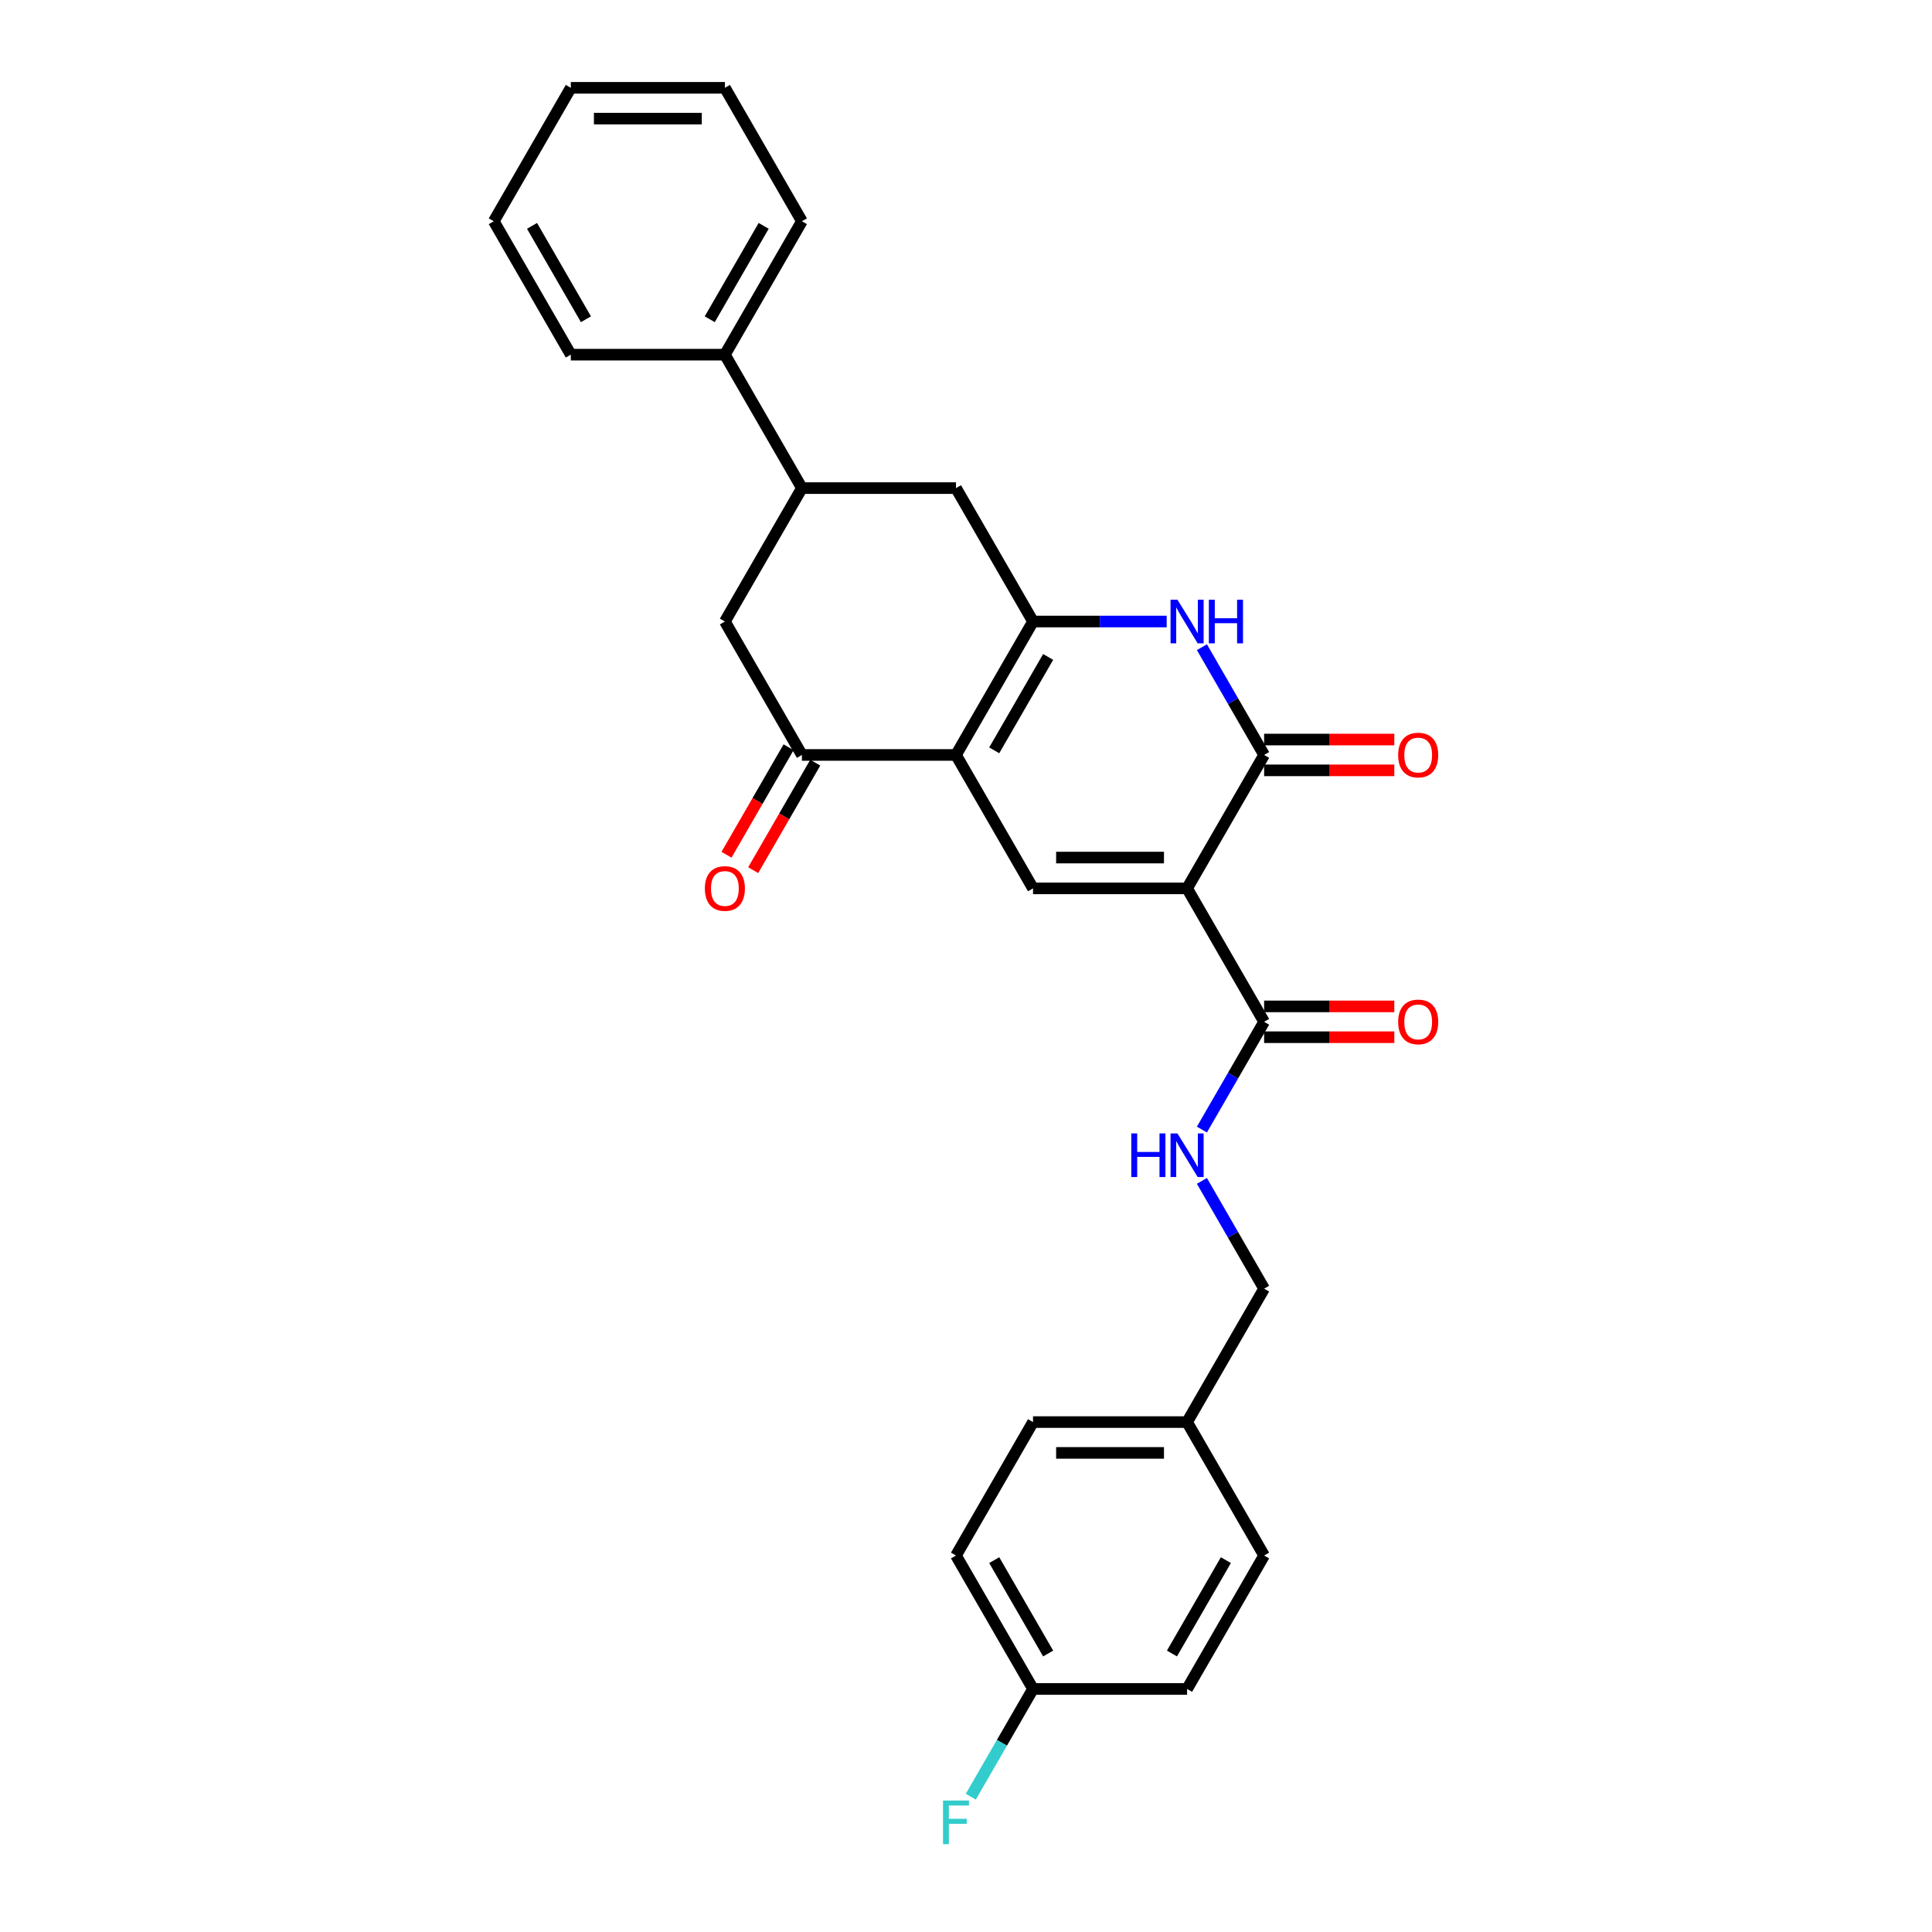 <?xml version='1.0' encoding='iso-8859-1'?>
<svg version='1.1' baseProfile='full'
              xmlns='http://www.w3.org/2000/svg'
                      xmlns:rdkit='http://www.rdkit.org/xml'
                      xmlns:xlink='http://www.w3.org/1999/xlink'
                  xml:space='preserve'
width='1000px' height='1000px' viewBox='0 0 1000 1000'>
<!-- END OF HEADER -->
<rect style='opacity:1.0;fill:#FFFFFF;stroke:none' width='1000' height='1000' x='0' y='0'> </rect>
<path class='bond-2' d='M 614.435,459.823 L 654.307,390.762' style='fill:none;fill-rule:evenodd;stroke:#000000;stroke-width:6px;stroke-linecap:butt;stroke-linejoin:miter;stroke-opacity:1' />
<path class='bond-3' d='M 614.435,459.823 L 534.689,459.823' style='fill:none;fill-rule:evenodd;stroke:#000000;stroke-width:6px;stroke-linecap:butt;stroke-linejoin:miter;stroke-opacity:1' />
<path class='bond-3' d='M 602.473,443.874 L 546.651,443.874' style='fill:none;fill-rule:evenodd;stroke:#000000;stroke-width:6px;stroke-linecap:butt;stroke-linejoin:miter;stroke-opacity:1' />
<path class='bond-6' d='M 614.435,459.823 L 654.307,528.885' style='fill:none;fill-rule:evenodd;stroke:#000000;stroke-width:6px;stroke-linecap:butt;stroke-linejoin:miter;stroke-opacity:1' />
<path class='bond-0' d='M 494.817,390.762 L 534.689,459.823' style='fill:none;fill-rule:evenodd;stroke:#000000;stroke-width:6px;stroke-linecap:butt;stroke-linejoin:miter;stroke-opacity:1' />
<path class='bond-1' d='M 494.817,390.762 L 534.689,321.7' style='fill:none;fill-rule:evenodd;stroke:#000000;stroke-width:6px;stroke-linecap:butt;stroke-linejoin:miter;stroke-opacity:1' />
<path class='bond-1' d='M 514.61,388.377 L 542.521,340.034' style='fill:none;fill-rule:evenodd;stroke:#000000;stroke-width:6px;stroke-linecap:butt;stroke-linejoin:miter;stroke-opacity:1' />
<path class='bond-5' d='M 494.817,390.762 L 415.071,390.762' style='fill:none;fill-rule:evenodd;stroke:#000000;stroke-width:6px;stroke-linecap:butt;stroke-linejoin:miter;stroke-opacity:1' />
<path class='bond-7' d='M 534.689,321.7 L 494.817,252.639' style='fill:none;fill-rule:evenodd;stroke:#000000;stroke-width:6px;stroke-linecap:butt;stroke-linejoin:miter;stroke-opacity:1' />
<path class='bond-28' d='M 534.689,321.7 L 569.283,321.7' style='fill:none;fill-rule:evenodd;stroke:#000000;stroke-width:6px;stroke-linecap:butt;stroke-linejoin:miter;stroke-opacity:1' />
<path class='bond-28' d='M 569.283,321.7 L 603.876,321.7' style='fill:none;fill-rule:evenodd;stroke:#0000FF;stroke-width:6px;stroke-linecap:butt;stroke-linejoin:miter;stroke-opacity:1' />
<path class='bond-4' d='M 654.307,390.762 L 638.206,362.874' style='fill:none;fill-rule:evenodd;stroke:#000000;stroke-width:6px;stroke-linecap:butt;stroke-linejoin:miter;stroke-opacity:1' />
<path class='bond-4' d='M 638.206,362.874 L 622.105,334.986' style='fill:none;fill-rule:evenodd;stroke:#0000FF;stroke-width:6px;stroke-linecap:butt;stroke-linejoin:miter;stroke-opacity:1' />
<path class='bond-11' d='M 654.307,398.736 L 688,398.736' style='fill:none;fill-rule:evenodd;stroke:#000000;stroke-width:6px;stroke-linecap:butt;stroke-linejoin:miter;stroke-opacity:1' />
<path class='bond-11' d='M 688,398.736 L 721.692,398.736' style='fill:none;fill-rule:evenodd;stroke:#FF0000;stroke-width:6px;stroke-linecap:butt;stroke-linejoin:miter;stroke-opacity:1' />
<path class='bond-11' d='M 654.307,382.787 L 688,382.787' style='fill:none;fill-rule:evenodd;stroke:#000000;stroke-width:6px;stroke-linecap:butt;stroke-linejoin:miter;stroke-opacity:1' />
<path class='bond-11' d='M 688,382.787 L 721.692,382.787' style='fill:none;fill-rule:evenodd;stroke:#FF0000;stroke-width:6px;stroke-linecap:butt;stroke-linejoin:miter;stroke-opacity:1' />
<path class='bond-9' d='M 415.071,390.762 L 375.199,321.7' style='fill:none;fill-rule:evenodd;stroke:#000000;stroke-width:6px;stroke-linecap:butt;stroke-linejoin:miter;stroke-opacity:1' />
<path class='bond-12' d='M 408.165,386.775 L 392.101,414.599' style='fill:none;fill-rule:evenodd;stroke:#000000;stroke-width:6px;stroke-linecap:butt;stroke-linejoin:miter;stroke-opacity:1' />
<path class='bond-12' d='M 392.101,414.599 L 376.037,442.423' style='fill:none;fill-rule:evenodd;stroke:#FF0000;stroke-width:6px;stroke-linecap:butt;stroke-linejoin:miter;stroke-opacity:1' />
<path class='bond-12' d='M 421.977,394.749 L 405.913,422.573' style='fill:none;fill-rule:evenodd;stroke:#000000;stroke-width:6px;stroke-linecap:butt;stroke-linejoin:miter;stroke-opacity:1' />
<path class='bond-12' d='M 405.913,422.573 L 389.849,450.397' style='fill:none;fill-rule:evenodd;stroke:#FF0000;stroke-width:6px;stroke-linecap:butt;stroke-linejoin:miter;stroke-opacity:1' />
<path class='bond-10' d='M 654.307,528.885 L 638.206,556.773' style='fill:none;fill-rule:evenodd;stroke:#000000;stroke-width:6px;stroke-linecap:butt;stroke-linejoin:miter;stroke-opacity:1' />
<path class='bond-10' d='M 638.206,556.773 L 622.105,584.661' style='fill:none;fill-rule:evenodd;stroke:#0000FF;stroke-width:6px;stroke-linecap:butt;stroke-linejoin:miter;stroke-opacity:1' />
<path class='bond-13' d='M 654.307,536.859 L 688,536.859' style='fill:none;fill-rule:evenodd;stroke:#000000;stroke-width:6px;stroke-linecap:butt;stroke-linejoin:miter;stroke-opacity:1' />
<path class='bond-13' d='M 688,536.859 L 721.692,536.859' style='fill:none;fill-rule:evenodd;stroke:#FF0000;stroke-width:6px;stroke-linecap:butt;stroke-linejoin:miter;stroke-opacity:1' />
<path class='bond-13' d='M 654.307,520.91 L 688,520.91' style='fill:none;fill-rule:evenodd;stroke:#000000;stroke-width:6px;stroke-linecap:butt;stroke-linejoin:miter;stroke-opacity:1' />
<path class='bond-13' d='M 688,520.91 L 721.692,520.91' style='fill:none;fill-rule:evenodd;stroke:#FF0000;stroke-width:6px;stroke-linecap:butt;stroke-linejoin:miter;stroke-opacity:1' />
<path class='bond-29' d='M 494.817,252.639 L 415.071,252.639' style='fill:none;fill-rule:evenodd;stroke:#000000;stroke-width:6px;stroke-linecap:butt;stroke-linejoin:miter;stroke-opacity:1' />
<path class='bond-8' d='M 415.071,252.639 L 375.199,321.7' style='fill:none;fill-rule:evenodd;stroke:#000000;stroke-width:6px;stroke-linecap:butt;stroke-linejoin:miter;stroke-opacity:1' />
<path class='bond-14' d='M 415.071,252.639 L 375.199,183.577' style='fill:none;fill-rule:evenodd;stroke:#000000;stroke-width:6px;stroke-linecap:butt;stroke-linejoin:miter;stroke-opacity:1' />
<path class='bond-15' d='M 622.105,611.232 L 638.206,639.12' style='fill:none;fill-rule:evenodd;stroke:#0000FF;stroke-width:6px;stroke-linecap:butt;stroke-linejoin:miter;stroke-opacity:1' />
<path class='bond-15' d='M 638.206,639.12 L 654.307,667.008' style='fill:none;fill-rule:evenodd;stroke:#000000;stroke-width:6px;stroke-linecap:butt;stroke-linejoin:miter;stroke-opacity:1' />
<path class='bond-23' d='M 375.199,183.577 L 415.071,114.516' style='fill:none;fill-rule:evenodd;stroke:#000000;stroke-width:6px;stroke-linecap:butt;stroke-linejoin:miter;stroke-opacity:1' />
<path class='bond-23' d='M 367.367,165.244 L 395.278,116.901' style='fill:none;fill-rule:evenodd;stroke:#000000;stroke-width:6px;stroke-linecap:butt;stroke-linejoin:miter;stroke-opacity:1' />
<path class='bond-24' d='M 375.199,183.577 L 295.453,183.577' style='fill:none;fill-rule:evenodd;stroke:#000000;stroke-width:6px;stroke-linecap:butt;stroke-linejoin:miter;stroke-opacity:1' />
<path class='bond-17' d='M 654.307,667.008 L 614.435,736.069' style='fill:none;fill-rule:evenodd;stroke:#000000;stroke-width:6px;stroke-linecap:butt;stroke-linejoin:miter;stroke-opacity:1' />
<path class='bond-16' d='M 534.689,874.192 L 494.817,805.131' style='fill:none;fill-rule:evenodd;stroke:#000000;stroke-width:6px;stroke-linecap:butt;stroke-linejoin:miter;stroke-opacity:1' />
<path class='bond-16' d='M 542.521,855.858 L 514.61,807.515' style='fill:none;fill-rule:evenodd;stroke:#000000;stroke-width:6px;stroke-linecap:butt;stroke-linejoin:miter;stroke-opacity:1' />
<path class='bond-18' d='M 534.689,874.192 L 518.588,902.08' style='fill:none;fill-rule:evenodd;stroke:#000000;stroke-width:6px;stroke-linecap:butt;stroke-linejoin:miter;stroke-opacity:1' />
<path class='bond-18' d='M 518.588,902.08 L 502.487,929.968' style='fill:none;fill-rule:evenodd;stroke:#33CCCC;stroke-width:6px;stroke-linecap:butt;stroke-linejoin:miter;stroke-opacity:1' />
<path class='bond-30' d='M 534.689,874.192 L 614.435,874.192' style='fill:none;fill-rule:evenodd;stroke:#000000;stroke-width:6px;stroke-linecap:butt;stroke-linejoin:miter;stroke-opacity:1' />
<path class='bond-21' d='M 614.435,736.069 L 654.307,805.131' style='fill:none;fill-rule:evenodd;stroke:#000000;stroke-width:6px;stroke-linecap:butt;stroke-linejoin:miter;stroke-opacity:1' />
<path class='bond-22' d='M 614.435,736.069 L 534.689,736.069' style='fill:none;fill-rule:evenodd;stroke:#000000;stroke-width:6px;stroke-linecap:butt;stroke-linejoin:miter;stroke-opacity:1' />
<path class='bond-22' d='M 602.473,752.018 L 546.651,752.018' style='fill:none;fill-rule:evenodd;stroke:#000000;stroke-width:6px;stroke-linecap:butt;stroke-linejoin:miter;stroke-opacity:1' />
<path class='bond-19' d='M 614.435,874.192 L 654.307,805.131' style='fill:none;fill-rule:evenodd;stroke:#000000;stroke-width:6px;stroke-linecap:butt;stroke-linejoin:miter;stroke-opacity:1' />
<path class='bond-19' d='M 606.603,855.858 L 634.514,807.515' style='fill:none;fill-rule:evenodd;stroke:#000000;stroke-width:6px;stroke-linecap:butt;stroke-linejoin:miter;stroke-opacity:1' />
<path class='bond-20' d='M 494.817,805.131 L 534.689,736.069' style='fill:none;fill-rule:evenodd;stroke:#000000;stroke-width:6px;stroke-linecap:butt;stroke-linejoin:miter;stroke-opacity:1' />
<path class='bond-25' d='M 415.071,114.516 L 375.199,45.455' style='fill:none;fill-rule:evenodd;stroke:#000000;stroke-width:6px;stroke-linecap:butt;stroke-linejoin:miter;stroke-opacity:1' />
<path class='bond-26' d='M 295.453,183.577 L 255.581,114.516' style='fill:none;fill-rule:evenodd;stroke:#000000;stroke-width:6px;stroke-linecap:butt;stroke-linejoin:miter;stroke-opacity:1' />
<path class='bond-26' d='M 303.285,165.244 L 275.374,116.901' style='fill:none;fill-rule:evenodd;stroke:#000000;stroke-width:6px;stroke-linecap:butt;stroke-linejoin:miter;stroke-opacity:1' />
<path class='bond-31' d='M 375.199,45.455 L 295.453,45.455' style='fill:none;fill-rule:evenodd;stroke:#000000;stroke-width:6px;stroke-linecap:butt;stroke-linejoin:miter;stroke-opacity:1' />
<path class='bond-31' d='M 363.237,61.404 L 307.415,61.404' style='fill:none;fill-rule:evenodd;stroke:#000000;stroke-width:6px;stroke-linecap:butt;stroke-linejoin:miter;stroke-opacity:1' />
<path class='bond-27' d='M 255.581,114.516 L 295.453,45.455' style='fill:none;fill-rule:evenodd;stroke:#000000;stroke-width:6px;stroke-linecap:butt;stroke-linejoin:miter;stroke-opacity:1' />
<path  class='atom-5' d='M 609.442 310.408
L 616.843 322.37
Q 617.576 323.55, 618.757 325.688
Q 619.937 327.825, 620.001 327.952
L 620.001 310.408
L 622.999 310.408
L 622.999 332.992
L 619.905 332.992
L 611.962 319.914
Q 611.037 318.383, 610.049 316.629
Q 609.092 314.874, 608.804 314.332
L 608.804 332.992
L 605.87 332.992
L 605.87 310.408
L 609.442 310.408
' fill='#0000FF'/>
<path  class='atom-5' d='M 625.71 310.408
L 628.773 310.408
L 628.773 320.01
L 640.32 320.01
L 640.32 310.408
L 643.382 310.408
L 643.382 332.992
L 640.32 332.992
L 640.32 322.562
L 628.773 322.562
L 628.773 332.992
L 625.71 332.992
L 625.71 310.408
' fill='#0000FF'/>
<path  class='atom-11' d='M 585.551 586.654
L 588.613 586.654
L 588.613 596.256
L 600.16 596.256
L 600.16 586.654
L 603.222 586.654
L 603.222 609.238
L 600.16 609.238
L 600.16 598.807
L 588.613 598.807
L 588.613 609.238
L 585.551 609.238
L 585.551 586.654
' fill='#0000FF'/>
<path  class='atom-11' d='M 609.442 586.654
L 616.843 598.616
Q 617.576 599.796, 618.757 601.933
Q 619.937 604.071, 620.001 604.198
L 620.001 586.654
L 622.999 586.654
L 622.999 609.238
L 619.905 609.238
L 611.962 596.16
Q 611.037 594.629, 610.049 592.874
Q 609.092 591.12, 608.804 590.578
L 608.804 609.238
L 605.87 609.238
L 605.87 586.654
L 609.442 586.654
' fill='#0000FF'/>
<path  class='atom-12' d='M 723.686 390.826
Q 723.686 385.403, 726.365 382.373
Q 729.044 379.342, 734.052 379.342
Q 739.06 379.342, 741.74 382.373
Q 744.419 385.403, 744.419 390.826
Q 744.419 396.312, 741.708 399.438
Q 738.997 402.532, 734.052 402.532
Q 729.076 402.532, 726.365 399.438
Q 723.686 396.344, 723.686 390.826
M 734.052 399.98
Q 737.497 399.98, 739.348 397.684
Q 741.23 395.355, 741.23 390.826
Q 741.23 386.392, 739.348 384.159
Q 737.497 381.894, 734.052 381.894
Q 730.607 381.894, 728.725 384.127
Q 726.875 386.36, 726.875 390.826
Q 726.875 395.387, 728.725 397.684
Q 730.607 399.98, 734.052 399.98
' fill='#FF0000'/>
<path  class='atom-13' d='M 364.832 459.887
Q 364.832 454.464, 367.511 451.434
Q 370.191 448.404, 375.199 448.404
Q 380.207 448.404, 382.886 451.434
Q 385.565 454.464, 385.565 459.887
Q 385.565 465.374, 382.854 468.5
Q 380.143 471.594, 375.199 471.594
Q 370.222 471.594, 367.511 468.5
Q 364.832 465.405, 364.832 459.887
M 375.199 469.042
Q 378.644 469.042, 380.494 466.745
Q 382.376 464.417, 382.376 459.887
Q 382.376 455.453, 380.494 453.22
Q 378.644 450.956, 375.199 450.956
Q 371.754 450.956, 369.872 453.188
Q 368.022 455.421, 368.022 459.887
Q 368.022 464.449, 369.872 466.745
Q 371.754 469.042, 375.199 469.042
' fill='#FF0000'/>
<path  class='atom-14' d='M 723.686 528.949
Q 723.686 523.526, 726.365 520.496
Q 729.044 517.465, 734.052 517.465
Q 739.06 517.465, 741.74 520.496
Q 744.419 523.526, 744.419 528.949
Q 744.419 534.435, 741.708 537.561
Q 738.997 540.655, 734.052 540.655
Q 729.076 540.655, 726.365 537.561
Q 723.686 534.467, 723.686 528.949
M 734.052 538.103
Q 737.497 538.103, 739.348 535.807
Q 741.23 533.478, 741.23 528.949
Q 741.23 524.515, 739.348 522.282
Q 737.497 520.017, 734.052 520.017
Q 730.607 520.017, 728.725 522.25
Q 726.875 524.483, 726.875 528.949
Q 726.875 533.51, 728.725 535.807
Q 730.607 538.103, 734.052 538.103
' fill='#FF0000'/>
<path  class='atom-19' d='M 488.102 931.962
L 501.531 931.962
L 501.531 934.545
L 491.132 934.545
L 491.132 941.403
L 500.383 941.403
L 500.383 944.019
L 491.132 944.019
L 491.132 954.545
L 488.102 954.545
L 488.102 931.962
' fill='#33CCCC'/>
</svg>
